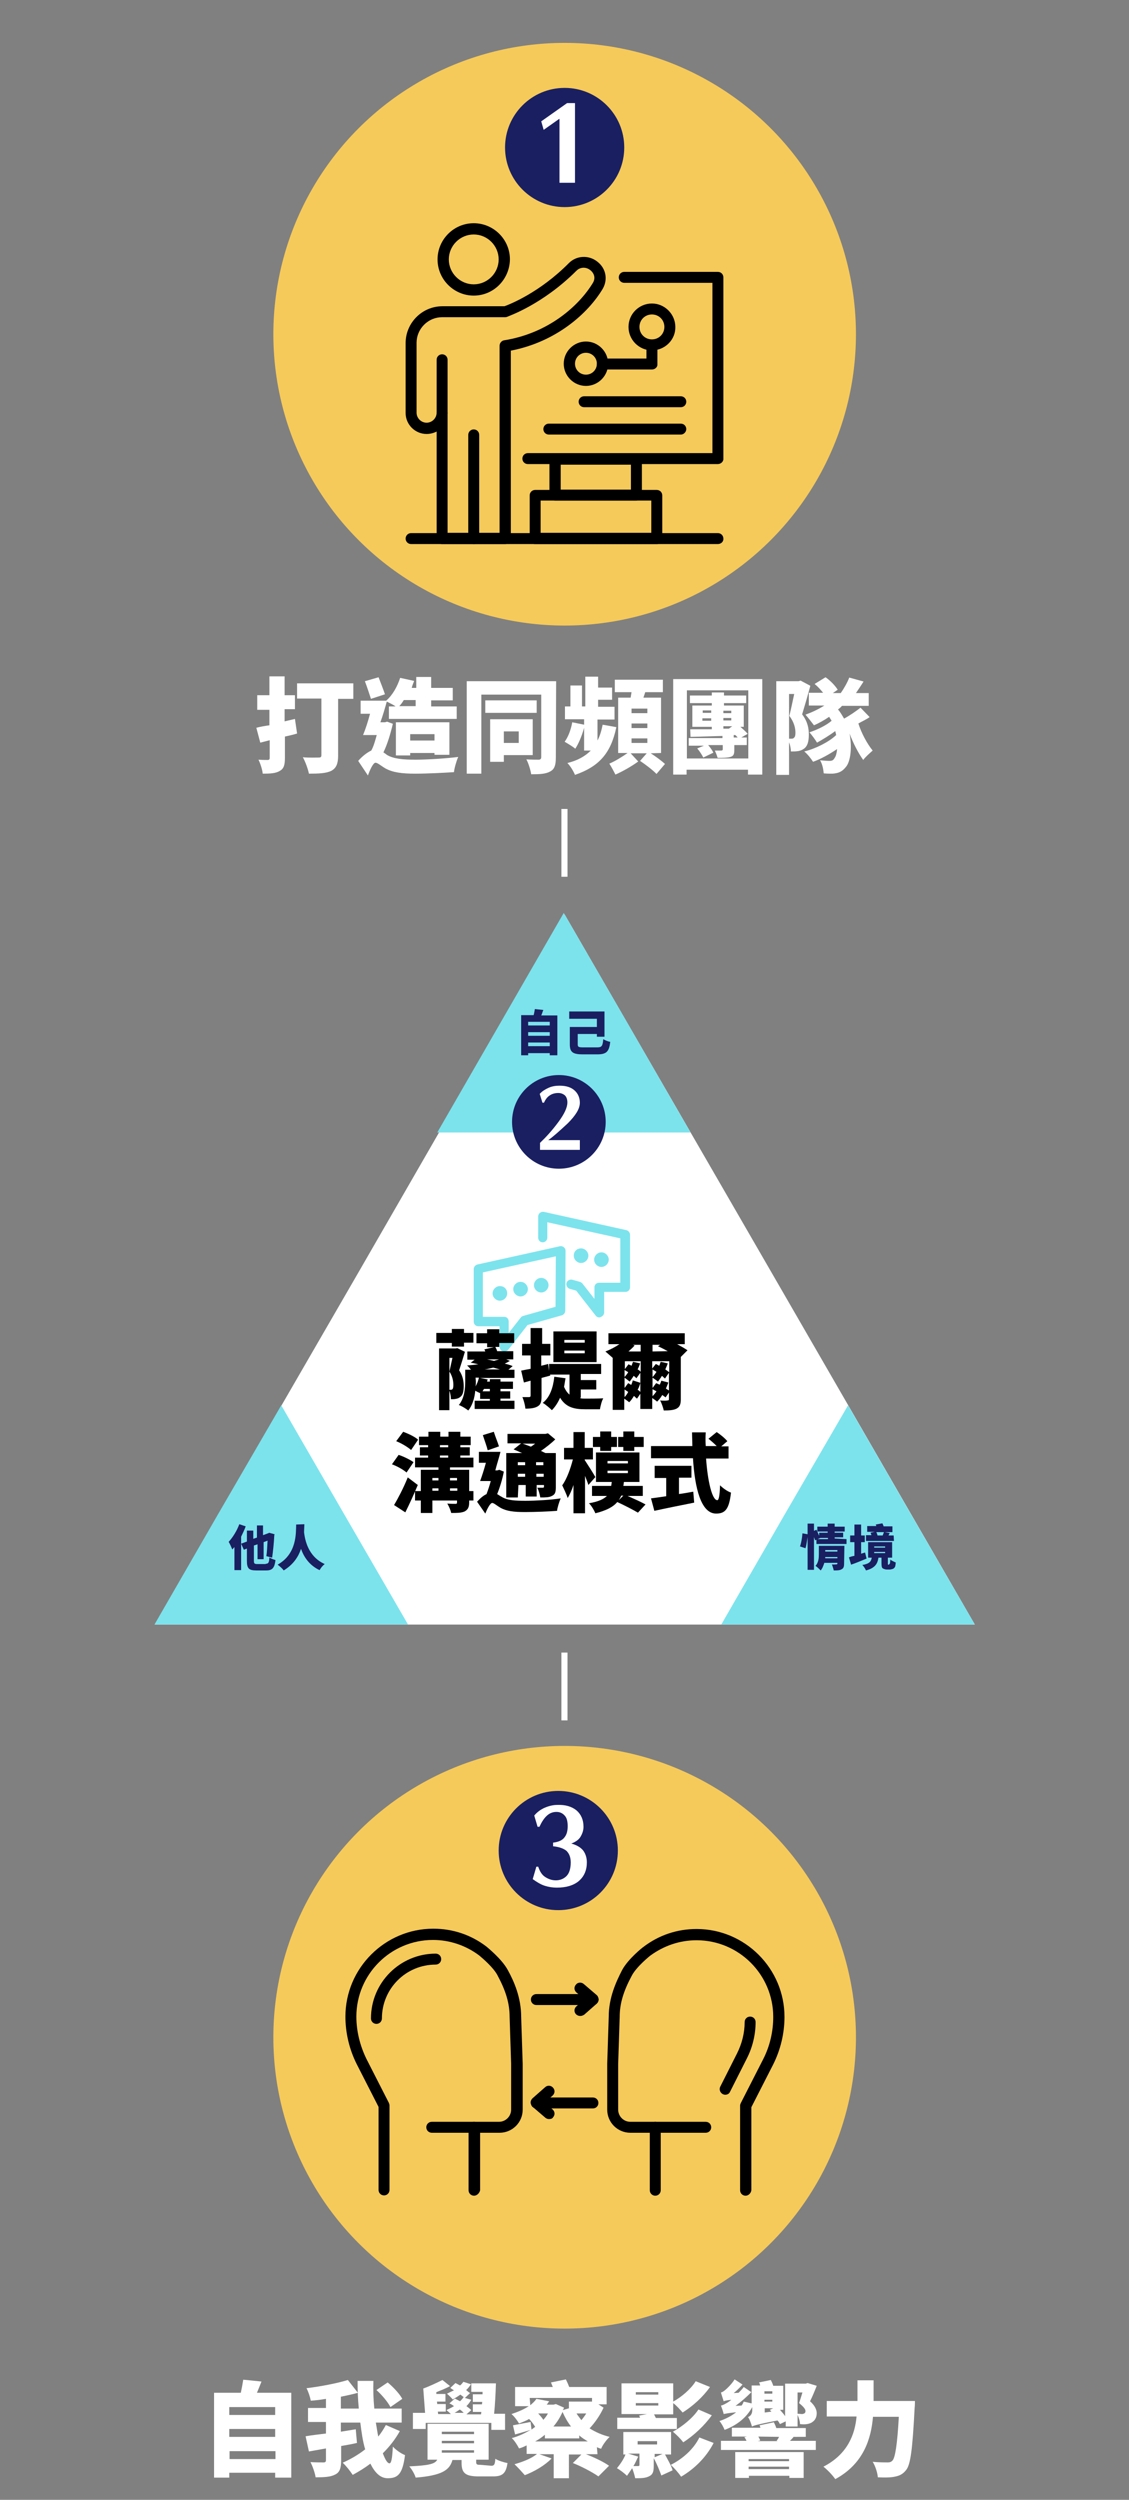 <?xml version="1.0" encoding="utf-8"?>
<!-- Generator: Adobe Illustrator 25.2.1, SVG Export Plug-In . SVG Version: 6.00 Build 0)  -->
<svg version="1.1" id="圖層_1" xmlns="http://www.w3.org/2000/svg" xmlns:xlink="http://www.w3.org/1999/xlink" x="0px" y="0px"
	 viewBox="0 0 371.3 822" style="enable-background:new 0 0 371.3 822;" xml:space="preserve">
<rect x="0" y="0" width="371.3" height="822" fill="#808080" stroke="none"/>
<style type="text/css">
	.st0{fill:#FFFFFF;}
	.st1{fill:#F6CA5A;}
	.st2{fill:#191F61;}
	.st3{enable-background:new    ;}
	.st4{fill:#7CE3ED;}
</style>
<rect x="174.5" y="276.1" transform="matrix(6.123234e-17 -1 1 6.123234e-17 -91.462 462.8)" class="st0" width="22.3" height="2"/>
<rect x="174.5" y="553.5" transform="matrix(6.123234e-17 -1 1 6.123234e-17 -368.863 740.202)" class="st0" width="22.3" height="2"/>
<g>
	<circle class="st1" cx="185.7" cy="109.9" r="95.8"/>
	<g>
		<path class="st0" d="M97.7,241.2c-1.3,0.4-2.6,0.7-4,1v7.1c0,2.3-0.4,3.5-1.7,4.2c-1.3,0.8-3.1,0.9-5.6,0.9
			c-0.1-1.3-0.8-3.4-1.4-4.6c1.2,0.1,2.6,0.1,3,0.1c0.5,0,0.7-0.2,0.7-0.7v-5.8l-3.1,0.8l-1.3-4.9c1.2-0.3,2.7-0.6,4.3-0.8v-5.1h-4
			v-4.8h4v-6.2h5v6.2H97v4.6h-3.4v4l3.4-0.8L97.7,241.2z M116.3,229.8h-5.1v18.7c0,2.6-0.6,4.1-2.3,5c-1.7,0.8-4.1,0.9-7.3,0.9
			c-0.3-1.5-1.2-4-2-5.4c1.9,0.2,4.5,0.1,5.2,0.1s0.9-0.2,0.9-0.8v-18.6h-8v-5h18.5V229.8z"/>
		<path class="st0" d="M129.2,238c-0.8,3.4-1.8,6.7-3.1,9.4c0.4,0.3,0.8,0.5,1.1,0.8c2.3,1.4,5.6,1.6,9.5,1.6c3.7,0,10.1-0.4,14-0.9
			c-0.6,1.3-1.3,3.8-1.4,5c-3,0.2-8.8,0.5-12.7,0.5c-4.5,0-7.4-0.4-9.8-1.7c-1.4-0.8-2.6-1.9-3.3-1.9c-0.8,0-1.9,2.5-2.5,4.2
			l-3.2-4.8c1.4-1.6,3-2.8,4.3-3.4c0.8-1.4,1.3-3.3,1.8-5.1h-4.5c0.8-1.9,1.6-4.4,2.3-7h-3.1v-4.3h8.4c2.1-1.8,3.7-4.7,4.6-7.5
			l4.6,1c-0.3,0.8-0.6,1.5-0.8,2.3h1.5v-3.6h4.9v3.6h7.1v4.1h-7.1v2h8.4v4.1h-22.3v-4.1h2.2c-0.8-0.6-2.1-1.2-2.9-1.6
			c-0.6,2.2-1.3,4.6-2.1,6.8h1.5l0.7-0.2L129.2,238z M122,229.8c-0.5-1.5-1.3-4-2-5.8l4.5-1.3c0.7,1.8,1.6,4.1,2.1,5.6L122,229.8z
			 M142.9,248.4v-0.8h-8v0.8h-4.7v-10.9h17.6v10.7h-4.9V248.4z M132.8,230.2c-0.5,0.8-0.9,1.4-1.5,2h5.4v-2H132.8z M142.9,243.5
			v-2.1h-8v2.1H142.9z"/>
		<path class="st0" d="M182.8,249.2c0,2.5-0.5,3.8-1.9,4.5c-1.4,0.8-3.4,0.9-6.2,0.9c-0.2-1.3-0.9-3.7-1.6-4.9
			c1.6,0.1,3.6,0.1,4.1,0.1s0.8-0.3,0.8-0.8v-20.6h-19.7v26h-4.8V224h29.4L182.8,249.2L182.8,249.2z M176.5,234.4h-16.9v-4.1h16.9
			V234.4z M165.7,248.3v2.2h-4.5v-14h14v11.8H165.7z M165.7,240.5v3.8h4.9v-3.8H165.7z"/>
		<path class="st0" d="M202.7,239.1c-1.8,8.7-5.8,13-13.6,15.7c-0.5-1.2-1.5-2.9-2.5-3.9c3.3-0.8,5.8-2.2,7.7-4.1h-2.2v-7.5
			c-0.7,2.6-1.8,5.2-2.9,6.9c-0.8-0.7-2.5-1.7-3.5-2.3c1.2-1.6,2.1-4.1,2.5-6.4l3.9,0.8v-1.8h-6.3v-4.2h1.8v-6.9h3.8v6.9h1.1v-9.8
			h4.2v3.6h4.6v4h-4.6v2.3h5.4v4.2h-5.6v6.9c0.8-1.5,1.3-3.2,1.7-5.2L202.7,239.1z M214,247.7c1.6,1,3.6,2.5,4.7,3.5l-2.8,3.3
			c-1.1-1.2-3.6-3.1-5.4-4.3l2.2-2.5h-5.3l2.5,2.7c-2.2,1.6-5.2,3.3-7.5,4.3c-0.5-1-1.3-2.5-2-3.6c1.9-0.8,4.3-2.3,6-3.5h-3.1v-18.2
			h4.1c0.1-0.6,0.2-1.2,0.3-1.8h-5.5v-4.1H218v4.1h-5.8c-0.2,0.7-0.4,1.2-0.6,1.8h5.8v18.2L214,247.7L214,247.7z M212.9,234.5V233
			h-5.2v1.5H212.9z M207.7,239.4h5.2v-1.5h-5.2V239.4z M207.7,244.3h5.2v-1.5h-5.2V244.3z"/>
		<path class="st0" d="M250.7,223.3v31.4H246v-1.6h-20.2v1.6h-4.4v-31.4H250.7z M246.1,249.4V227h-20.2v22.4H246.1z M243.8,242.5
			h1.8v2.5h-4.1v1.6c0,1.5-0.3,2-1.3,2.3c-1,0.3-2.5,0.3-4.2,0.3c-0.2-0.8-0.6-1.7-0.9-2.4c0.8,0,1.8,0,2.1,0s0.5-0.1,0.5-0.4V245
			h-4.8c0.7,0.8,1.4,1.8,1.7,2.5l-3.3,1.6c-0.4-0.8-1.2-2.1-2-3l2.2-0.9h-5v-2.5h11.1v-0.7c-3.9,0.1-7.5,0.2-10.5,0.3l-0.1-2.5
			c2,0,4.4,0,7.1,0v-0.8h-6.4v-7h6.4v-0.8h-7.2v-2.5h7.2v-1h4v1h7.3v2.5h-7.3v0.8h6.5v7h-1.1c0.9,0.8,1.8,1.6,2.4,2.3L243.8,242.5z
			 M231.1,234.4h2.8v-0.8h-2.8V234.4z M233.9,237v-0.8H231v0.8H233.9z M237.9,233.7v0.8h2.6v-0.8H237.9z M237.9,236.1v0.8h2.6v-0.8
			H237.9z M237.9,238.8v0.8h1.9h-0.1l1.1-0.8H237.9z M241.4,242.5h1.2c-0.3-0.3-0.5-0.6-0.8-0.8h-0.5V242.5z"/>
		<path class="st0" d="M266.5,225.5c-0.8,3-1.9,6.8-2.7,9.4c1.9,2.5,2.2,4.7,2.2,6.7c0,2.4-0.5,3.8-1.6,4.6
			c-0.6,0.4-1.2,0.7-2.1,0.8c-0.6,0.1-1.3,0.1-2.2,0.1c0-0.8-0.2-2.1-0.6-3v10.7h-4.2v-30.8h7.3l0.7-0.2L266.5,225.5z M259.5,242.9
			c0.3,0,0.5,0,0.8,0c0.4,0,0.7-0.1,0.8-0.3c0.4-0.3,0.5-0.8,0.5-1.7c0-1.4-0.4-3.4-2-5.5c0.5-2,1.1-4.9,1.6-7.2h-1.7V242.9
			L259.5,242.9z M286,235.8c-1.1,0.8-2.5,1.4-3.7,2.1c1,3.2,2.9,6.7,4.7,8.9c-0.9,0.8-2.5,2.2-3.1,3.1c-1.6-2.2-3.3-5.5-4.5-8.7
			c0.9,4.7,0.3,9.4-1.3,11.1c-1.2,1.5-2.5,2-4.4,2.1c-0.8,0-1.8,0-2.8-0.1c-0.1-1.2-0.4-3-1.2-4.3c1.2,0.1,2.3,0.2,3.1,0.2
			c0.8,0,1.3-0.2,1.7-1c0.4-0.5,0.7-1.6,0.8-2.9c-2.5,1.7-5.4,3.3-7.9,4.2c-0.7-1.1-1.8-2.5-2.9-3.4c3.7-0.9,8.1-3.1,10.5-5.4
			c-0.1-0.5-0.2-0.8-0.3-1.3c-1.9,1.4-4.2,2.8-6,3.8c-0.6-1-1.7-2.5-2.5-3.4c2.5-0.8,5.6-2.3,7.3-3.8c-0.3-0.5-0.6-0.9-0.8-1.3
			c-1.6,1.1-3.4,2.1-5,2.8c-0.6-0.8-2-2.6-2.8-3.5c2.2-0.8,4.3-1.8,6.2-3H266v-4.2h4.7c-0.8-1-1.8-2.1-2.8-2.9l3.6-2.2
			c1.6,1.1,3.2,2.8,4,4.1l-1.6,1.1h2.6c1-1.4,2.2-3.5,2.8-5.1l4.7,1.3c-0.8,1.3-1.7,2.6-2.5,3.8h4.2v4.2h-8.8
			c-0.4,0.5-0.8,0.8-1.3,1.2c0.8,0.9,1.4,2,2,3c2-1.1,4-2.5,5.4-3.6L286,235.8z"/>
	</g>
	<g>
		<path d="M155.8,178.9c-1,0-1.8-0.8-1.8-1.8v-34.1c0-1,0.8-1.8,1.8-1.8s1.8,0.8,1.8,1.8v34.1C157.6,178.1,156.8,178.9,155.8,178.9z
			"/>
		<path d="M166.1,178.9h-20.7c-1,0-1.8-0.8-1.8-1.8v-35.2c-1,0.5-2.1,0.8-3.3,0.8c-3.8,0-6.9-3.1-6.9-6.9v-23
			c0-6.6,5.4-12.1,12.1-12.1h20.4c1.7-0.6,11.6-4.5,21.2-14.2c2.5-2.5,6.5-2.7,9.3-0.5c2.9,2.2,3.6,5.9,1.8,9
			c-4.8,8-15.2,17.4-30.2,20.3v61.8C167.9,178.1,167.1,178.9,166.1,178.9z M147.3,175.2h17v-61.5c0-0.9,0.7-1.7,1.5-1.8
			c14.5-2.3,24.6-11.3,29.2-18.9c0.9-1.5,0.5-3.1-0.9-4.2c-1.4-1.1-3.3-1-4.5,0.2c-11.2,11.2-22.5,15-22.9,15.2
			c-0.2,0.1-0.4,0.1-0.6,0.1h-20.7c-4.6,0-8.4,3.8-8.4,8.4v23c0,1.8,1.5,3.3,3.3,3.3c1.8,0,3.3-1.5,3.3-3.3c0-1,0.8-1.8,1.8-1.8
			s1.8,0.8,1.8,1.8V175.2z"/>
		<path d="M145.4,137.5c-1,0-1.8-0.8-1.8-1.8v-17.4c0-1,0.8-1.8,1.8-1.8s1.8,0.8,1.8,1.8v17.4C147.3,136.7,146.4,137.5,145.4,137.5z
			"/>
		<path d="M236.1,152.6h-62.5c-1,0-1.8-0.8-1.8-1.8s0.8-1.8,1.8-1.8h60.7V93h-29c-1,0-1.8-0.8-1.8-1.8s0.8-1.8,1.8-1.8h30.8
			c1,0,1.8,0.8,1.8,1.8v59.6C238,151.7,237.1,152.6,236.1,152.6z"/>
		<path d="M209.3,164.6h-26.8c-1,0-1.8-0.8-1.8-1.8V151c0-1,0.8-1.8,1.8-1.8h26.8c1,0,1.8,0.8,1.8,1.8v11.8
			C211.2,163.8,210.4,164.6,209.3,164.6z M184.4,161h23.1v-8.2h-23.1V161z"/>
		<path d="M216,178.9h-40c-1,0-1.8-0.8-1.8-1.8v-14.2c0-1,0.8-1.8,1.8-1.8h40c1,0,1.8,0.8,1.8,1.8v14.2
			C217.8,178.1,217,178.9,216,178.9z M177.8,175.2h36.4v-10.6h-36.4V175.2z"/>
		<path d="M236.1,178.9H135.2c-1,0-1.8-0.8-1.8-1.8c0-1,0.8-1.8,1.8-1.8h100.9c1,0,1.8,0.8,1.8,1.8
			C238,178.1,237.1,178.9,236.1,178.9z"/>
		<path d="M223.9,142.9h-43.4c-1,0-1.8-0.8-1.8-1.8c0-1,0.8-1.8,1.8-1.8h43.4c1,0,1.8,0.8,1.8,1.8
			C225.7,142,224.9,142.9,223.9,142.9z"/>
		<path d="M223.9,133.9h-31.8c-1,0-1.8-0.8-1.8-1.8s0.8-1.8,1.8-1.8h31.8c1,0,1.8,0.8,1.8,1.8S224.9,133.9,223.9,133.9z"/>
		<path d="M214.4,115.2c-4.3,0-7.7-3.5-7.7-7.7c0-4.3,3.5-7.7,7.7-7.7s7.7,3.5,7.7,7.7C222.2,111.7,218.7,115.2,214.4,115.2z
			 M214.4,103.4c-2.3,0-4.1,1.8-4.1,4.1s1.8,4.1,4.1,4.1s4.1-1.8,4.1-4.1S216.7,103.4,214.4,103.4z"/>
		<path d="M192.7,126.9c-4,0-7.3-3.3-7.3-7.3c0-4,3.3-7.3,7.3-7.3c4,0,7.3,3.3,7.3,7.3C200,123.6,196.7,126.9,192.7,126.9z
			 M192.7,116c-2,0-3.6,1.6-3.6,3.6c0,2,1.6,3.6,3.6,3.6c2,0,3.6-1.6,3.6-3.6C196.3,117.6,194.7,116,192.7,116z"/>
		<path d="M214.4,121.5h-16.3c-1,0-1.8-0.8-1.8-1.8s0.8-1.8,1.8-1.8h14.5v-4.4c0-1,0.8-1.8,1.8-1.8c1,0,1.8,0.8,1.8,1.8v6.3
			C216.3,120.6,215.5,121.5,214.4,121.5z"/>
		<path d="M155.8,97.2c-6.5,0-11.9-5.3-11.9-11.9c0-6.5,5.3-11.9,11.9-11.9c6.5,0,11.9,5.3,11.9,11.9
			C167.6,91.9,162.3,97.2,155.8,97.2z M155.8,77.1c-4.5,0-8.2,3.7-8.2,8.2s3.7,8.2,8.2,8.2s8.2-3.7,8.2-8.2S160.3,77.1,155.8,77.1z"
			/>
	</g>
	<circle class="st2" cx="185.7" cy="48.5" r="19.6"/>
	<g>
		<g class="st3">
			<path class="st0" d="M183.9,39.1l-5.1,3.6l-0.8-2.8l8.5-6h2.6v26.2h-5.1V39.1z"/>
		</g>
	</g>
</g>
<g>
	<polygon class="st0" points="185.7,534.2 50.9,534.2 118.4,417.5 185.7,300.7 253.2,417.5 320.6,534.2 	"/>
	<polygon class="st4" points="92.5,534.2 50.8,534.2 71.6,498.1 92.5,462.1 113.3,498.1 134.2,534.2 	"/>
	<polygon class="st4" points="185.4,372.4 143.8,372.4 164.6,336.3 185.4,300.2 206.3,336.3 227.1,372.4 	"/>
	<polygon class="st4" points="278.9,534.2 237.2,534.2 258,498.1 278.9,462.1 299.7,498.1 320.6,534.2 	"/>
	<g>
		<g>
			<path class="st2" d="M183.3,333.8V347h-2.5v-0.7h-7.1v0.7h-2.3v-13.2h4.1c0.2-0.7,0.3-1.4,0.4-2l2.8,0.3
				c-0.3,0.6-0.4,1.2-0.7,1.8H183.3z M173.7,336v1.2h7.1V336H173.7z M173.7,339.4v1.2h7.1v-1.2H173.7z M180.8,344v-1.2h-7.1v1.2
				H180.8z"/>
			<path class="st2" d="M196.4,344.4c1.5,0,1.8-0.4,2-2.7c0.6,0.4,1.7,0.8,2.3,0.9c-0.4,3.2-1.2,4.1-4.3,4.1h-4.7
				c-3.3,0-4.3-0.7-4.3-3.3v-5.7h8.9V335h-9.1v-2.4h11.6v8.3h-2.5V340H190v3.4c0,0.9,0.3,1,2,1H196.4z"/>
		</g>
	</g>
	<g>
		<g>
			<path class="st2" d="M80.8,501.9c-0.4,1.2-1,2.3-1.5,3.4v11h-2.2v-7.6c-0.3,0.3-0.4,0.5-0.7,0.8c-0.2-0.5-0.8-1.9-1.2-2.5
				c1.3-1.4,2.7-3.6,3.5-5.8L80.8,501.9z M87.4,514.2c0.9,0,1.1-0.4,1.2-2.1c0.5,0.4,1.4,0.7,2,0.9c-0.3,2.5-1,3.4-3,3.4h-3.3
				c-2.5,0-3.1-0.7-3.1-3.2v-4l-1,0.4l-0.9-2l1.9-0.7v-3.6h2.1v2.7l1.2-0.4v-4h2v3.2l1.9-0.7l0.1-0.1l1.8,0.5l-0.1,0.4
				c-0.1,2.3-0.4,5.2-0.7,7.3l-1.9-0.5c0.2-1.2,0.3-3.2,0.4-5.1l-1.3,0.5v5.6h-2v-4.9l-1.2,0.4v4.9c0,1,0.1,1.2,1.2,1.2H87.4z"/>
			<path class="st2" d="M100.1,501.2c0,0.7-0.1,1.7-0.1,2.7c0.3,2.3,1.2,7.9,6.8,10.4c-0.7,0.5-1.3,1.3-1.7,2
				c-3.4-1.6-5.2-4.4-6.1-7c-0.9,2.7-2.6,5.2-5.7,7.1c-0.4-0.6-1.2-1.3-2-1.9c6.4-3.6,6-10.4,6.1-13.2L100.1,501.2L100.1,501.2z"/>
		</g>
	</g>
	<g>
		<g>
			<path class="st2" d="M278.4,506.1v1.6h-9.9v-1.4l-0.4,0.2c-0.1-0.3-0.3-0.7-0.4-1.1v10.8h-2.1v-10.8c-0.2,1.2-0.4,2.8-0.7,3.7
				l-1.8-0.6c0.4-1.1,0.7-2.8,0.8-4.3l1.7,0.3V501h2.1v2.4l0.8-0.4c0.3,0.6,0.6,1.3,0.9,2v-1h2.8v-0.4h-3.4V502h3.4v-1h2.3v1h3.3
				v1.6h-3.3v0.4h2.8v1.5h-2.8v0.4L278.4,506.1L278.4,506.1z M277.6,514.2c0,1-0.2,1.5-0.8,1.8c-0.6,0.4-1.5,0.4-2.6,0.4
				c-0.1-0.5-0.4-1.4-0.6-2c0.5,0.1,1.3,0,1.5,0c0.2,0,0.3-0.1,0.3-0.3v-0.2h-4.3c-0.3,0.9-0.6,1.8-1.2,2.5
				c-0.4-0.4-1.2-1.2-1.7-1.5c1-1.1,1.1-2.6,1.1-3.8v-2.8h8.4L277.6,514.2L277.6,514.2z M268.9,506.1h3.4v-0.4h-2.5L268.9,506.1z
				 M275.4,512.4v-0.4h-4c0,0.2,0,0.3,0,0.4H275.4z M271.4,509.7v0.5h4v-0.5H271.4z"/>
			<path class="st2" d="M285,512.5c-1.7,0.7-3.6,1.5-5.1,2l-0.7-2.4c0.5-0.2,1.1-0.4,1.8-0.5v-4.5h-1.4v-2.2h1.4v-3.6h2.2v3.6h1.2
				v2.2h-1.2v3.8l1.3-0.4L285,512.5z M292.3,514.3c0.1,0,0.2,0,0.2,0c0.1,0,0.1-0.1,0.2-0.3c0-0.2,0.1-0.6,0.1-1.2
				c0.4,0.4,1.2,0.7,1.8,1c-0.1,0.6-0.1,1.2-0.3,1.5c-0.2,0.3-0.4,0.5-0.7,0.6c-0.3,0.1-0.7,0.2-1,0.2h-1c-0.4,0-1-0.2-1.3-0.4
				s-0.4-0.7-0.4-1.8v-1.7h-1c-0.3,2-1.1,3.4-4.1,4.2c-0.2-0.5-0.7-1.3-1.2-1.8c2.4-0.4,2.9-1.2,3.1-2.4h-1.2v-5.1h7.9v5.1H292v1.8
				c0,0.2,0,0.3,0,0.4s0.1,0.1,0.2,0.1h0.2V514.3z M294,506.7h-9.2v-1.9h1.8c-0.1-0.3-0.2-0.5-0.3-0.8l1.4-0.3h-2.5v-1.9h3
				c-0.1-0.2-0.1-0.4-0.2-0.5l2.2-0.4c0.1,0.3,0.3,0.6,0.4,1h2.9v1.9h-2.5l1.6,0.3l-0.4,0.8h1.7L294,506.7L294,506.7z M287.5,508.9
				h3.6v-0.4h-3.6V508.9z M287.5,510.7h3.6v-0.4h-3.6V510.7z M288.2,503.8c0.2,0.4,0.3,0.7,0.4,1.1h1.7c0.1-0.4,0.3-0.7,0.4-1.1
				H288.2z"/>
		</g>
	</g>
	<g>
		<path class="st4" d="M165.8,444.4c-0.2,0-0.3,0-0.5-0.1c-0.6-0.2-1-0.8-1-1.5v-6.7h-7c-0.9,0-1.5-0.7-1.5-1.5v-17.3
			c0-0.7,0.5-1.3,1.2-1.5l27.1-6c0.5-0.1,0.9,0,1.3,0.3c0.4,0.3,0.6,0.7,0.6,1.2l-0.1,19.7c0,0.7-0.5,1.3-1.1,1.5l-11.3,3.2
			l-6.4,8.2C166.7,444.2,166.2,444.4,165.8,444.4z M158.8,433h7c0.9,0,1.5,0.7,1.5,1.5v3.8l4-5.1c0.2-0.3,0.5-0.4,0.8-0.5l10.6-3
			l0.1-16.6l-24,5.3V433z"/>
		<path class="st4" d="M197.1,433.2c-0.5,0-0.9-0.2-1.2-0.6l-6.4-8.2l-2.1-0.6c-0.8-0.2-1.3-1.1-1.1-1.9c0.2-0.8,1.1-1.3,1.9-1.1
			l2.5,0.7c0.3,0.1,0.6,0.3,0.8,0.5l4,5.1v-3.8c0-0.9,0.7-1.5,1.5-1.5h7v-14.6l-24-5.3l0,5.1c0,0.8-0.7,1.5-1.5,1.5
			c-0.9,0-1.5-0.7-1.5-1.5l0-7c0-0.5,0.2-0.9,0.6-1.2c0.4-0.3,0.8-0.4,1.3-0.3l27.1,6c0.7,0.2,1.2,0.8,1.2,1.5v17.3
			c0,0.9-0.7,1.5-1.5,1.5h-7v6.7c0,0.7-0.4,1.2-1,1.5C197.4,433.2,197.2,433.2,197.1,433.2z"/>
		<path class="st4" d="M166.8,425.3c0,1.3-1.1,2.4-2.4,2.4c-1.3,0-2.4-1.1-2.4-2.4c0-1.3,1.1-2.4,2.4-2.4
			C165.8,422.9,166.8,423.9,166.8,425.3z"/>
		<path class="st4" d="M173.6,423.9c0,1.3-1.1,2.4-2.4,2.4c-1.3,0-2.4-1.1-2.4-2.4s1.1-2.4,2.4-2.4
			C172.5,421.5,173.6,422.6,173.6,423.9z"/>
		<path class="st4" d="M180.4,422.6c0,1.3-1.1,2.4-2.4,2.4c-1.3,0-2.4-1.1-2.4-2.4c0-1.3,1.1-2.4,2.4-2.4
			C179.3,420.2,180.4,421.3,180.4,422.6z"/>
		<path class="st4" d="M195.4,414.2c0,1.3,1.1,2.4,2.4,2.4c1.3,0,2.4-1.1,2.4-2.4s-1.1-2.4-2.4-2.4
			C196.5,411.8,195.4,412.9,195.4,414.2z"/>
		<path class="st4" d="M188.7,412.9c0,1.3,1.1,2.4,2.4,2.4c1.3,0,2.4-1.1,2.4-2.4c0-1.3-1.1-2.4-2.4-2.4
			C189.7,410.5,188.7,411.5,188.7,412.9z"/>
	</g>
	<g>
		<g>
			<path d="M148.6,441.6h-5.1v-3.3h5.1v-1.3h4v1.3h3.1v3.2h-3.1v1.3h-4V441.6z M152.9,444.5c-0.6,2-1.3,4.3-1.9,6.1
				c1.3,1.9,1.5,3.8,1.5,5.2c0,1.8-0.3,3-1.2,3.6c-0.5,0.4-0.9,0.5-1.5,0.6c-0.4,0.1-0.9,0.1-1.5,0.1c0-0.8-0.2-2-0.5-2.8v6.4h-3.4
				v-20.3h5.5l0.5-0.1L152.9,444.5z M147.8,457c0.2,0,0.4,0,0.5,0c0.2,0,0.4-0.1,0.5-0.2c0.2-0.2,0.3-0.7,0.3-1.4
				c0-1.1-0.2-2.7-1.3-4.4c0.3-1.3,0.7-3.1,1-4.5h-1V457z M169.3,453.1h-11.4l2.5,0.5c-0.1,0.2-0.2,0.5-0.2,0.7h0.9v-0.8h3.5v0.8
				h4.1v2.4h-4.1v0.8h3.2v2.4h-3.2v0.7h4.6v2.7h-13.1v-2.7h5V460h-3.2v-1.9c-0.5-0.2-1.1-0.5-1.6-0.8c-0.2,2.3-0.9,4.8-2.3,6.5
				c-0.6-0.5-2.2-1.5-3.1-1.8c1.9-2.3,2.1-5.6,2.1-7.8v-3.8h1.9c-0.4-0.5-0.9-1.1-1.3-1.4c1.2-0.1,2.4-0.2,3.7-0.4
				c-0.9-0.2-1.7-0.4-2.5-0.5l1.3-1h-2.4v-2.7h5.9c-0.1-0.2-0.2-0.5-0.3-0.7l3.1-0.7h-2.2v-1.3h-3.5v-3.3h3.5v-1.3h4v1.3h4.9v3.2
				h-4.9v1.3h-1.3c0.2,0.4,0.5,0.9,0.6,1.4h5.3v2.7h-2.3l1.2,0.5c-0.5,0.3-1.1,0.6-1.7,0.9c0.9,0.2,1.9,0.5,2.6,0.8l-1.4,1.2h2v2.7
				H169.3z M156.5,454.2c0,0.5,0,1.1-0.1,1.7c0.5-0.9,0.9-1.9,1.1-2.9h-1.1L156.5,454.2L156.5,454.2z M159.2,456.7
				c-0.2,0.2-0.3,0.5-0.5,0.8h2.4v-0.8H159.2z M164.4,450.3c-0.7-0.2-1.4-0.4-2.2-0.6c-0.9,0.2-1.9,0.5-2.8,0.6H164.4z M160.2,447
				c0.8,0.2,1.5,0.3,2.3,0.5c0.5-0.2,1.1-0.3,1.6-0.5H160.2z"/>
			<path d="M190.9,459.8c0.5,0.1,1,0.1,1.6,0.1c1.1,0,4.5,0,5.9-0.1c-0.5,0.8-0.9,2.5-1.1,3.6h-4.9c-3.5,0-6.3-0.6-8.2-3.8
				c-0.7,1.6-1.6,3-2.7,4.1c-0.6-0.6-2.1-1.9-3-2.4c2.3-1.8,3.4-4.9,3.8-8.6l3.7,0.5c-0.2,0.9-0.3,1.9-0.5,2.8
				c0.5,1.2,1.1,2,1.8,2.6V452h-6.4l0.1,0.3c-0.9,0.3-1.9,0.5-2.9,0.8v5.9c0,1.8-0.2,2.8-1.2,3.4c-0.9,0.6-2.3,0.8-4.1,0.8
				c-0.1-1-0.5-2.7-1-3.8c0.9,0,1.8,0,2.2,0c0.3,0,0.5-0.1,0.5-0.5v-4.9l-2.2,0.6l-0.9-3.9c0.9-0.2,2-0.4,3.1-0.6v-4.4h-2.8v-3.8
				h2.8v-5.2h3.8v5.2h2.7v3.8H178v3.4l2.3-0.6l0.3,2.3v-2.3h17.1v3.3H191v2h5.1v3.1H191v2.6H190.9z M196.2,447.9H182v-10.1h14.2
				V447.9z M192.3,440.6h-6.7v0.9h6.7V440.6z M192.3,444.1h-6.7v0.9h6.7V444.1z"/>
			<path d="M223.9,446.2v13.9c0,1.6-0.3,2.5-1.4,3.1c-1,0.5-2.4,0.6-4.2,0.6c-0.2-0.9-0.7-2.4-1.2-3.3c0.9,0.1,2.1,0.1,2.4,0
				c0.4,0,0.5-0.1,0.5-0.5v-2.1l-1.1,1.6c-0.3-0.2-0.7-0.5-1.1-0.8c-0.5,0.9-1.1,1.6-1.7,2.2c-0.3-0.3-1-0.8-1.6-1.2v3.6h-3.9v-5
				l-1.1,1.6c-0.3-0.2-0.6-0.5-1-0.9c-0.5,0.8-1,1.6-1.6,2.1c-0.3-0.3-1-0.8-1.6-1.2v3.7h-3.8v-17.1c-0.8-0.7-1.8-1.6-2.4-2.1
				c1.6-0.6,3.3-1.5,4.6-2.4h-3.6v-3.6h25.1v3.6h-2.5c1.3,0.7,2.5,1.4,3.4,2L223.9,446.2z M210.7,447.6h-5.2v2.6l1.2-1.6
				c0.3,0.2,0.7,0.3,1,0.5c0.2-0.5,0.3-0.9,0.5-1.3l2.3,0.5c-0.2,0.7-0.5,1.4-0.8,2c0.4,0.2,0.8,0.5,1,0.8L210.7,447.6L210.7,447.6z
				 M205.4,452.8c0.4-0.5,0.9-1,1.2-1.6c-0.4-0.2-0.8-0.5-1.2-0.7V452.8z M210.6,454.7c-0.2,0.8-0.5,1.6-0.9,2.3
				c0.4,0.2,0.7,0.5,0.9,0.7v-6.3l-1.3,1.8c-0.2-0.2-0.5-0.5-0.9-0.8c-0.4,0.7-0.9,1.3-1.3,1.9c-0.4-0.3-1.2-0.9-1.7-1.3v3.4
				l1.2-1.6c0.3,0.2,0.7,0.4,1,0.6c0.2-0.5,0.4-1,0.5-1.5L210.6,454.7z M205.4,459.4c0.5-0.5,0.9-1.1,1.2-1.7
				c-0.4-0.3-0.8-0.5-1.2-0.8V459.4z M208.1,442.2l0.6,0.2c-0.5,0.7-1.3,1.3-2,2h4v-2.2H208.1z M219.6,444.3
				c-1.1-0.6-2.2-1.2-3.2-1.6l0.7-0.5h-2.5v2.2L219.6,444.3L219.6,444.3z M220,447.6h-5.5v2.4l1.2-1.5c0.4,0.2,0.7,0.4,1.1,0.6
				c0.2-0.4,0.3-0.9,0.5-1.3l2.3,0.5c-0.2,0.7-0.5,1.3-0.8,2c0.5,0.3,0.9,0.7,1.3,0.9V447.6z M214.6,452.8c0.5-0.5,0.9-1.1,1.3-1.7
				c-0.4-0.3-0.9-0.5-1.3-0.8V452.8z M219.8,454.6c-0.2,0.6-0.5,1.3-0.8,2c0.4,0.2,0.7,0.5,1,0.6v-5.8l-1.3,1.9
				c-0.3-0.3-0.6-0.5-1-0.9c-0.4,0.7-0.9,1.3-1.3,1.9c-0.4-0.3-1.2-0.9-1.8-1.3v3.4l1.2-1.6c0.4,0.2,0.8,0.4,1.2,0.5
				c0.2-0.5,0.4-0.9,0.5-1.3L219.8,454.6z M214.6,459.1c0.5-0.5,0.9-1,1.3-1.6c-0.4-0.2-0.9-0.5-1.3-0.7V459.1z"/>
			<path d="M133.7,484.2c-1-0.9-3.1-2.1-4.8-2.7l2.2-3.1c1.6,0.5,3.8,1.6,4.9,2.4L133.7,484.2z M137.4,488.3c-1.3,3.1-2.7,6.2-4.1,9
				l-3.7-2.4c1.3-2.2,3.1-5.6,4.5-9.1L137.4,488.3z M135.2,476.8c-1-0.9-3.1-2.2-4.9-2.9l2.3-3.1c1.6,0.6,3.8,1.6,4.9,2.6
				L135.2,476.8z M148,482.5v0.8h6.3v7h1.4v3.1h-1.4v0.6c0,1.6-0.4,2.4-1.5,3c-1.1,0.5-2.6,0.5-4.4,0.5c-0.2-0.9-0.8-2.3-1.3-3.1
				c1,0.1,2.3,0.1,2.7,0.1s0.5-0.1,0.5-0.5v-0.6h-8.1v4.1h-3.8v-4.1h-1.9v-3.1h1.9v-7h5.8v-0.8h-7.7v-3.2h4.3v-0.7h-2.7v-2.7h2.7
				v-0.7h-3v-2.8h3.1v-1.6h3.9v1.6h2.7v-1.6h3.9v1.6h3.4v2.8h-3.4v0.7h3.1v2.7h-3.1v0.7h4.3v3.2H148z M142.2,486v0.8h2V486H142.2z
				 M142.2,490.2h2v-0.8h-2V490.2z M144.7,475.9h2.7v-0.7h-2.7V475.9z M144.7,479.3h2.7v-0.7h-2.7V479.3z M148,486v0.8h2.3V486H148z
				 M150.4,490.2v-0.8H148v0.8H150.4z"/>
			<path d="M165.7,483.9c-0.5,2.6-1.3,5.2-2.2,7.4c0.4,0.2,0.9,0.6,1.5,0.9c1.9,1.2,4.6,1.3,7.9,1.3c3.1,0,8.4-0.3,11.5-0.8
				c-0.5,1.1-1.1,3.1-1.2,4.1c-2.4,0.2-7.3,0.4-10.5,0.4c-3.8,0-6.1-0.3-8.1-1.4c-1.2-0.7-2.2-1.6-2.7-1.6c-0.7,0-1.7,2-2.3,3.5
				l-2.7-3.9c1-1.1,2-2,3.1-2.5c0.5-1.3,1-2.8,1.4-4.3h-3.5c0.6-1.6,1.3-3.8,1.9-6h-2.3v-3.6h7.1c-0.5,2-1.2,4.1-1.7,6.1h0.7
				l0.6-0.2L165.7,483.9z M160.4,476.9c-0.3-1.3-1.1-3.4-1.6-5l3.6-1.1c0.5,1.6,1.3,3.5,1.7,4.8L160.4,476.9z M170.3,492.4h-3.8
				v-14.6h5.2c-0.9-0.4-2-0.9-2.8-1.2l2.5-2h-4.5v-3.1h12.5l0.8-0.2l2.4,2c-1.3,1.3-3,2.6-4.7,3.8c0.5,0.2,1,0.5,1.5,0.7h3.4V489
				c0,1.6-0.2,2.4-1.3,2.9c-0.9,0.5-2.2,0.5-3.8,0.5c-0.2-1-0.5-2.3-1-3.2c0.6,0,1.5,0,1.8,0s0.4-0.1,0.4-0.4v-0.5h-2.4v3.8h-3.6
				v-3.8h-2.4L170.3,492.4L170.3,492.4z M170.3,480.8v1h2.4v-1H170.3z M172.7,485.6v-1h-2.4v1H172.7z M171.9,474.7
				c0.8,0.3,1.7,0.6,2.7,1c0.5-0.3,0.9-0.6,1.4-1H171.9z M176.3,480.8v1h2.4v-1H176.3z M178.8,485.6v-1h-2.4v1H178.8z"/>
			<path d="M193.5,488.3c-0.2-0.8-0.7-1.9-1.1-3v12.3h-3.8v-9.3c-0.5,1.6-1.2,3.1-1.9,4.3c-0.4-1.3-1.3-3.1-1.8-4.2
				c1.5-2,2.8-5.7,3.5-8.5h-2.9v-3.8h3.1v-5.2h3.7v5.2h2.7v3.8h-2.7v0.2c0.8,1.2,3.1,4.8,3.5,5.6L193.5,488.3z M209.8,497.4
				c-1.5-0.9-4.6-2.5-6.8-3.5c-1.3,1.6-3.6,2.8-7.2,3.7c-0.4-1-1.3-2.5-2.1-3.3c3.1-0.5,4.9-1.4,5.9-2.4h-4.9v-3.3h6.3
				c0.1-0.4,0.1-0.8,0.2-1.3H196v-9.7h14.3v9.7h-5.1c-0.1,0.4-0.1,0.9-0.2,1.3h6.4v3.3h-5c2,0.9,4.5,2,5.9,2.8L209.8,497.4z
				 M197.4,475.8H195v-3.3h2.4v-1.8h3.6v1.8h1.9v3.3H201v1.3h-3.6V475.8z M199.8,481.2h6.7v-0.8h-6.7V481.2z M199.8,484.4h6.7v-0.8
				h-6.7V484.4z M205,475.8h-1.7v-3.3h1.7v-1.8h3.6v1.8h3.1v3.3h-3.1v1.3H205V475.8z M204.3,491.8c-0.2,0.5-0.5,1-0.8,1.5l1.5-1.5
				H204.3z"/>
			<path d="M223.1,491.3c1.6-0.2,3.2-0.5,4.9-0.8l0.3,3.6c-4.5,0.9-9.5,1.9-13.1,2.7l-1.1-4.1c1.4-0.2,3.1-0.4,5-0.7v-6h-3.8V482
				h12.1v3.9h-4.1V491.3z M232.2,479.4c0.5,7.6,2,13.9,3.7,13.9c0.5,0,0.8-1.5,0.9-4.9c0.9,0.9,2.4,2,3.6,2.4
				c-0.6,5.6-2,6.9-4.9,6.9c-5,0-7-8.5-7.6-18.2h-13.8v-4h13.6c0-1.5-0.1-3-0.1-4.5h4.5c-0.1,1.5-0.1,3,0,4.5h3.6
				c-0.8-0.8-1.8-1.7-2.7-2.4l2.7-2.2c1.2,0.8,2.7,2,3.5,3l-2,1.7h2.4v4h-7.5V479.4z"/>
		</g>
	</g>
	<circle class="st2" cx="183.8" cy="368.9" r="15.4"/>
	<g>
		<g class="st3">
			<path class="st0" d="M177.5,359.7c0.8-0.9,1.8-1.5,2.9-2c1.1-0.5,2.3-0.7,3.6-0.7c2.2,0,3.8,0.5,5,1.6c1.1,1,1.7,2.4,1.7,4
				c0,2-1.4,4.2-4,6.8c-2.7,2.5-4.8,4.4-6.4,5.5h10.4v3.2h-13.1v-2.3c2-1.9,4-4.1,6-6.8s3-4.8,3-6.5c0-1-0.3-1.8-0.8-2.3
				c-0.6-0.5-1.3-0.8-2.2-0.8c-1.1,0-2.1,0.3-2.8,0.8c-0.8,0.5-1.4,1.3-1.9,2.4h-0.5L177.5,359.7z"/>
		</g>
	</g>
</g>
<g>
	<circle class="st1" cx="185.7" cy="669.9" r="95.8"/>
	<g>
		<g>
			<path class="st0" d="M95.8,786.8v27.9h-5.3v-1.6H75.4v1.6h-5v-27.9h8.8c0.3-1.4,0.6-3,0.8-4.3l6,0.6c-0.5,1.3-1,2.5-1.5,3.7
				L95.8,786.8L95.8,786.8z M75.4,791.5v2.6h15.1v-2.6H75.4z M75.4,798.7v2.6h15.1v-2.6H75.4z M90.6,808.6V806H75.5v2.6H90.6z"/>
			<path class="st0" d="M131.5,799.4c-1.5,2.7-3.4,5.1-5.6,7.3c0.8,2.1,1.5,3.3,2.2,3.3c0.6,0,0.9-1.6,1.1-5.5c1,1.1,2.7,2.3,4,2.8
				c-0.8,6.2-2.3,7.6-5.7,7.6c-2.4,0-4.2-1.8-5.7-4.8c-1.8,1.4-3.8,2.6-5.8,3.7c-0.8-1.2-2.1-2.9-3.3-4c2.5-1.1,5.1-2.6,7.4-4.4
				c-0.8-2.6-1.2-5.6-1.6-8.8h-6.4v3l4.9-0.8l0.4,4.5c-1.7,0.4-3.5,0.7-5.2,1v4.8c0,2.5-0.5,3.9-2,4.6c-1.5,0.8-3.7,0.9-6.4,0.9
				c-0.2-1.4-1-3.7-1.7-5c1.8,0.1,3.8,0.1,4.3,0.1c0.6,0,0.8-0.2,0.8-0.8v-3.8l-5.6,1l-1.1-5c1.8-0.3,4.1-0.6,6.7-0.9v-3.8h-5.9
				v-4.6h5.9v-3c-1.7,0.3-3.4,0.5-5,0.6c-0.2-1.2-0.8-3-1.4-4.1c4.8-0.6,10-1.6,13.6-2.7l3.3,4.2c-1.7,0.5-3.7,0.9-5.6,1.3v3.9h5.9
				c-0.3-3-0.4-6.2-0.4-9.1h5.2c-0.1,3,0,6.1,0.3,9.1h9v4.6h-8.5c0.3,1.6,0.5,3.2,0.8,4.6c0.9-1.1,1.8-2.5,2.5-3.8L131.5,799.4z
				 M128.4,791.5c-0.8-1.6-2.8-4-4.6-5.6l3.7-2.5c1.8,1.5,3.9,3.7,4.8,5.4L128.4,791.5z"/>
			<path class="st0" d="M161.6,810.8c0.9,0,1.2-0.4,1.3-2.3c0.9,0.6,2.8,1.2,4,1.4c-0.5,3.5-1.7,4.4-4.8,4.4h-4.6
				c-4.5,0-5.7-1.1-5.7-4.5v-0.9h-3c-0.9,3.3-3.4,5.1-12.1,5.8c-0.3-1.1-1.3-2.8-2.1-3.7c6.5-0.3,8.5-0.8,9.2-2.2h-3.2v-11.8h20.1
				v11.8h-4.1v0.8c0,0.8,0.3,0.9,1.5,0.9L161.6,810.8L161.6,810.8z M140,798.7h-4.2v-5.3h4l-0.6-8l0,0c2-0.7,4.7-2,6.3-2.8l2.5,2
				c-1.4,0.8-3,1.4-4.5,2v0.6h3v2.5h-2.8l0.1,0.8h2.8v2.5h-2.6l0.1,0.8h4.2c-0.5-0.5-1.1-1-1.5-1.3c0.8-0.4,1.7-0.8,2.5-1.3
				c-0.5-0.4-1-0.7-1.5-0.9l1.8-1.6c0.6,0.3,1.1,0.6,1.7,0.9c0.5-0.5,0.8-0.8,1.1-1.3h0.2c-0.4-0.3-0.8-0.6-1.2-0.9
				c-0.8,0.6-1.7,1.1-2.5,1.6c-0.4-0.5-1.3-1.4-1.9-1.9c0.8-0.4,1.6-0.8,2.3-1.1c-0.5-0.3-0.8-0.5-1.2-0.8l1.7-1.6
				c0.5,0.3,1,0.5,1.5,0.8c0.5-0.4,0.8-0.8,1.1-1.2l2.5,0.8c-0.5,0.7-0.9,1.3-1.6,1.9c0.5,0.4,0.9,0.8,1.3,1l-1.7,1.6l2.1,0.6
				c-0.5,0.8-0.9,1.4-1.6,2.1c0.7,0.5,1.2,0.9,1.6,1.3l-1.6,1.4h4.8l0.1-0.8h-2.8v-2.5h3l0.1-0.8h-3.1v-2.5h3.2v-0.8h-3.7v-2.8h8.1
				c-0.1,3.3-0.3,7.2-0.6,10h3.6v5.3h-4.5v-2.3H140L140,798.7L140,798.7z M145.3,800.4h10.6v-0.8h-10.6V800.4z M145.3,803.4h10.6
				v-0.8h-10.6V803.4z M145.3,806.5h10.6v-0.8h-10.6V806.5z M152.5,793.4c-0.4-0.4-0.8-0.8-1.3-1.1c-0.6,0.4-1.1,0.8-1.7,1.1H152.5z
				"/>
			<path class="st0" d="M196.5,807h-3.8c2.6,1,5.8,2.5,7.6,3.8l-3.5,3.5c-1.8-1.3-5.6-3.3-8.4-4.4l2.8-2.8h-4.1v7.8h-5V807h-4.7
				l4,1.4c-2.2,2.3-5.7,4.3-8.8,5.5c-0.8-0.9-2.4-2.7-3.4-3.6c2.8-0.8,5.8-2,7.4-3.4h-3.4v-2.8c-0.8,0.4-1.7,0.8-2.5,1
				c-0.5-1-1.5-2.6-2.4-3.4c2.3-0.6,4.3-1.6,6.2-2.7c-1.8,0.6-3.4,1-5.1,1.5l-0.7-3c1.6-0.3,3.6-0.7,5.8-1.1l0.3,2.5
				c0.4-0.3,0.8-0.6,1.2-0.9c-0.5-0.8-1.2-1.8-2-2.6c-0.9,0.6-2.1,1-3.3,1.5c-0.5-0.9-1.7-2.5-2.5-3.1c2.4-0.8,4.2-1.6,5.7-2.6h-4.5
				v-6.3h12.4c-0.2-0.5-0.4-1-0.6-1.5l4.9-1c0.4,0.8,0.8,1.7,1.1,2.5h12.3v5.7h-2.7l1.7,1.1c-1.1,2.4-2.8,4.9-4.6,6.8
				c1.9,1.2,4.1,2.2,6.6,2.8c-0.9,0.8-2.3,2.6-2.8,3.9c-0.5-0.1-0.9-0.3-1.4-0.5L196.5,807L196.5,807z M174.4,790.9
				c0.8-0.7,1.5-1.3,2-2.1l4.2,0.8c-0.3,0.4-0.5,0.8-0.8,1.1h2.3l0.7-0.2l2.7,1.2c-0.1,0.3-0.3,0.6-0.4,0.8l2-0.6v-2.2h7.6v-1.2
				h-20.5L174.4,790.9L174.4,790.9z M179.2,800.6c-0.9,0.8-2.1,1.6-3.2,2.2h17.3c-0.9-0.6-2-1.2-2.8-2v1h-11.3V800.6z M177,793.6
				c0.6,0.7,1.2,1.3,1.7,2.1c0.6-0.7,1.1-1.3,1.5-2.1H177z M187.8,797.9c-1.1-1.4-2-3-2.8-4.8c-0.8,1.8-1.8,3.4-3,4.8H187.8z
				 M189.6,793.6c0.5,0.8,1,1.4,1.6,2.2c0.6-0.7,1.1-1.4,1.6-2.2H189.6z"/>
			<path class="st0" d="M222.6,798.7H203V795h7.5c-0.1-0.3-0.2-0.5-0.3-0.7l2.6-0.5h-8.4v-10.1h17v6c2.7-1.5,5.8-4.1,7.4-6.7
				l4.7,1.9c-2.4,3.4-5.7,6.3-9,8.4c-0.8-0.9-2-2.3-3.1-3.1v3.7h-6.3c0.2,0.4,0.4,0.8,0.6,1.2h6.9L222.6,798.7L222.6,798.7z
				 M218.6,806.9c0.9,1.7,2.2,3.9,2.6,5.4l-3.7,1.7c-0.5-1.4-1.5-3.9-2.5-5.7v2.5c0,2-0.3,2.9-1.6,3.5c-1.2,0.6-2.7,0.6-4.5,0.6
				c-0.2-1-0.6-2.3-1-3.3c-0.6,0.9-1.2,1.8-1.7,2.5c-0.8-0.8-2.4-2-3.3-2.5c1-1.2,2.2-2.9,2.8-4.5H205v-7.4h15.7v7.4H218.6
				L218.6,806.9z M209.9,807.8c-0.5,0.9-0.9,2.1-1.6,3.1c0.7,0,1.3,0,1.5,0c0.4,0,0.5-0.1,0.5-0.4v-3.7h-3.7L209.9,807.8z
				 M209.1,787.4h7.4v-0.8h-7.4V787.4z M209.1,791h7.4v-0.8h-7.4V791z M209.7,803.8h6.4v-1.1h-6.4V803.8z M217.9,806.9h-2.6v1.1
				L217.9,806.9z M234.7,803.3c-2.5,4.8-6.3,8.5-10.7,11.1c-0.8-1.2-2.2-2.8-3.4-3.9c3.8-1.9,7.5-5.1,9.4-9L234.7,803.3z
				 M234.1,794.2c-2.5,3.5-6,6.7-9.4,8.9c-0.8-1.1-2.2-2.5-3.4-3.5c2.9-1.6,6.5-4.4,8.4-7.3L234.1,794.2z"/>
			<path class="st0" d="M268.6,784.5c-0.7,1.8-1.4,3.5-2.2,5.1c1.6,1.4,2.2,2.8,2.2,3.9c0,1.3-0.5,2.3-1.4,2.9
				c-0.5,0.4-1.2,0.6-1.8,0.7c-0.6,0.1-1.5,0.1-2.3,0c0-0.9-0.4-2.2-0.8-3v3.8h-3.9v-1.7l-1.9,0.9c-0.2-0.4-0.4-0.8-0.8-1.2
				c-6.5,1.3-7.6,1.6-8.4,2c-0.2-0.8-0.8-2.5-1.3-3.1c0.7-0.3,1.4-0.9,1.4-2.3v-1c-1.9,3.5-5.1,6-9.1,7.5c-0.3-0.8-1.1-2.3-1.7-2.9
				c2.1-0.7,4-1.7,5.5-2.9c-2.9,0.3-3.6,0.5-4.1,0.6l0,0c-0.1-0.6-0.6-2-0.9-2.8c0.7-0.1,1.3-0.5,2.2-1c0.3-0.2,0.8-0.5,1.2-0.9
				c-1.6,0.2-2.1,0.3-2.5,0.5c-0.2-0.7-0.7-2.1-0.9-2.9c0.5-0.1,0.9-0.4,1.4-0.8c0.5-0.4,2.1-1.9,3.1-3.5l2.6,1.7
				c-0.8,0.9-1.9,2-2.9,2.8l1.6-0.1c0.6-0.6,1.2-1.2,1.7-1.9l2.5,1.7c-1.6,1.6-3.4,3.2-5.2,4.5l2-0.1c0.3-0.4,0.5-0.8,0.7-1.3
				l2.6,0.6v-5.9h2.8c-0.1-0.4-0.2-0.8-0.4-1l3.9-0.8c0.3,0.6,0.6,1.2,0.8,1.9h3.3v7.9h-1.1c0.6,0.7,1.2,1.3,1.7,2.1v-10.7h6.8
				l0.6-0.2L268.6,784.5z M261.1,801.2c-0.5,0.6-0.9,1-1.3,1.4h8.5v3h-31.2v-3h8.4c-0.2-0.5-0.4-0.8-0.7-1.2l0.8-0.2h-4.9v-2.9h9.4
				c-0.1-0.3-0.2-0.6-0.3-0.8l4.7-1c0.3,0.6,0.6,1.2,0.8,1.9h9.7v2.9H261.1z M241.8,806.3h22.5v8.5h-4.7v-0.7h-13.3v0.7h-4.5
				L241.8,806.3L241.8,806.3z M246.2,808.6v0.7h13.3v-0.7H246.2z M259.5,811.9v-0.8h-13.3v0.8H259.5z M249.4,801.2
				c0.3,0.5,0.5,0.9,0.6,1.3l-0.8,0.2h6.6l-0.4-0.1c0.3-0.4,0.6-0.8,0.8-1.3L249.4,801.2L249.4,801.2z M251.4,786.3v0.8h2.6v-0.8
				H251.4z M251.4,789.7h2.6v-0.6h-2.6V789.7z M253.7,793c-0.2-0.2-0.4-0.4-0.5-0.6l1.1-0.5h-2.8v1.4L253.7,793z M262.3,793.7
				c0.6,0,1.1,0.1,1.4,0.1c0.3,0,0.6-0.1,0.8-0.2c0.3-0.2,0.4-0.4,0.4-0.8c0-0.6-0.6-1.4-2.1-2.6c0.4-1.2,0.8-2.5,1.1-3.5h-1.6
				V793.7z"/>
			<path class="st0" d="M300.9,789.5c0,0,0,1.6-0.1,2.3c-0.7,13.3-1.3,18.6-2.8,20.4c-1.1,1.4-2.2,1.9-3.8,2.2
				c-1.3,0.3-3.4,0.3-5.5,0.2c-0.1-1.4-0.8-3.7-1.7-5.1c2.1,0.2,4,0.2,4.9,0.2c0.7,0,1.1-0.1,1.6-0.6c0.9-0.9,1.6-5.3,2.1-14.4h-8.5
				c-0.6,7.1-3,15.4-12.4,20.5c-0.8-1.2-2.6-3.1-3.9-4.1c8-4.1,10.4-10.7,10.9-16.5h-9.8v-5.1h10.1v-6.8h5.3v6.8L300.9,789.5
				L300.9,789.5z"/>
		</g>
	</g>
	<g>
		<path d="M245.2,722c-1,0-1.8-0.8-1.8-1.8v-27.8c0-0.3,0.1-0.6,0.2-0.8l7.4-14.5c2.2-4.3,3.3-9.1,3.3-13.9
			c0-13.9-11.3-25.2-25.2-25.2c-5.6,0-10.8,1.8-15.3,5.1c0,0-4.4,3.5-6,6.5c-2.8,5.2-4,9.3-4,13.6l-0.5,15.5l0,15c0,2.2,1.8,4,4,4
			h8.2c1,0,1.8,0.8,1.8,1.8v20.7c0,1-0.8,1.8-1.8,1.8c-1,0-1.8-0.8-1.8-1.8v-18.9h-6.4c-4.2,0-7.6-3.4-7.6-7.6v-15.1l0.5-15.5
			c0-6.2,2.4-11.4,4.4-15.3c2-3.7,6.8-7.5,7-7.6c5.1-3.9,11.1-5.9,17.5-5.9c15.9,0,28.9,13,28.9,28.9c0,5.4-1.3,10.8-3.7,15.6
			l-7.2,14.1v27.3C247,721.1,246.2,722,245.2,722z"/>
		<path d="M238.5,688.8c-0.3,0-0.6-0.1-0.8-0.2c-0.9-0.5-1.3-1.6-0.8-2.5l5.5-10.9c1.6-3.2,2.5-6.7,2.5-10.3c0-1,0.8-1.8,1.8-1.8
			c1,0,1.8,0.8,1.8,1.8c0,4.1-1,8.3-2.9,12l-5.5,10.9C239.8,688.5,239.2,688.8,238.5,688.8z"/>
		<path d="M155.9,722c-1,0-1.8-0.8-1.8-1.8v-20.7c0-1,0.8-1.8,1.8-1.8h8.2c2.2,0,4-1.8,4-4v-15.1l-0.5-15.4c0-4.4-1.2-8.5-4-13.7
			c-1.3-2.5-4.8-5.5-6-6.5c-4.4-3.3-9.7-5.1-15.2-5.1c-13.9,0-25.2,11.3-25.2,25.2c0,4.8,1.2,9.6,3.3,13.9l7.4,14.5
			c0.1,0.3,0.2,0.5,0.2,0.8v27.8c0,1-0.8,1.8-1.8,1.8s-1.8-0.8-1.8-1.8v-27.3l-7.2-14.1c-2.4-4.8-3.7-10.2-3.7-15.6
			c0-15.9,13-28.9,28.9-28.9c6.4,0,12.4,2,17.5,5.9c0.2,0.2,5,4,7,7.7c2.1,3.8,4.4,9.1,4.4,15.4l0.5,15.4l0,15.1
			c0,4.2-3.4,7.6-7.6,7.6h-6.4v18.9C157.7,721.1,156.9,722,155.9,722z"/>
		<path d="M123.8,665.5c-1,0-1.8-0.8-1.8-1.8c0-11.8,9.6-21.3,21.3-21.3c1,0,1.8,0.8,1.8,1.8c0,1-0.8,1.8-1.8,1.8
			c-9.8,0-17.7,7.9-17.7,17.7C125.6,664.7,124.8,665.5,123.8,665.5z"/>
		<path d="M195,693.3h-18.6c-1,0-1.8-0.8-1.8-1.8s0.8-1.8,1.8-1.8H195c1,0,1.8,0.8,1.8,1.8S196,693.3,195,693.3z"/>
		<path d="M180.6,696.8c-0.4,0-0.8-0.1-1.2-0.4l-4.2-3.6c-0.4-0.3-0.6-0.9-0.7-1.4c0-0.5,0.2-1,0.6-1.4l4.2-3.7
			c0.8-0.7,1.9-0.6,2.6,0.2c0.7,0.8,0.6,1.9-0.2,2.6l-2.6,2.3l2.6,2.2c0.8,0.7,0.9,1.8,0.2,2.6C181.7,696.6,181.2,696.8,180.6,696.8
			z"/>
		<path d="M195,659.3h-18.6c-1,0-1.8-0.8-1.8-1.8s0.8-1.8,1.8-1.8H195c1,0,1.8,0.8,1.8,1.8S196,659.3,195,659.3z"/>
		<path d="M190.8,662.9c-0.5,0-1-0.2-1.4-0.6c-0.7-0.8-0.6-1.9,0.2-2.6l2.6-2.3l-2.6-2.2c-0.8-0.7-0.9-1.8-0.2-2.6
			c0.6-0.8,1.8-0.9,2.6-0.2l4.2,3.6c0.4,0.3,0.6,0.9,0.7,1.4c0,0.5-0.2,1-0.6,1.4l-4.2,3.7C191.6,662.8,191.2,662.9,190.8,662.9z"/>
		<path d="M155.9,701.3H142c-1,0-1.8-0.8-1.8-1.8c0-1,0.8-1.8,1.8-1.8h13.9c1,0,1.8,0.8,1.8,1.8
			C157.7,700.5,156.9,701.3,155.9,701.3z"/>
		<path d="M232.1,701.3h-16.6c-1,0-1.8-0.8-1.8-1.8c0-1,0.8-1.8,1.8-1.8h16.6c1,0,1.8,0.8,1.8,1.8
			C233.9,700.5,233.1,701.3,232.1,701.3z"/>
	</g>
	<circle class="st2" cx="183.6" cy="608.5" r="19.6"/>
	<g>
		<g class="st3">
			<path class="st0" d="M189.6,595.3c1.5,1.3,2.3,3.1,2.3,5.4c0,1.2-0.4,2.3-1,3.3s-1.7,1.7-3,2.2c1.8,0.5,3.1,1.3,3.9,2.3
				c0.8,1.1,1.2,2.4,1.2,3.9c0,2.6-0.9,4.6-2.6,6.1c-1.8,1.5-4.2,2.2-7.3,2.2c-1.3,0-2.6-0.2-3.9-0.6c-1.3-0.4-2.6-1.2-4-2.2
				l1.2-4.1h0.6c0.5,1.5,1.2,2.7,2.3,3.4s2.2,1.1,3.5,1.1c1.4,0,2.6-0.5,3.5-1.4c0.9-0.9,1.4-2.4,1.4-4.5c0-1.7-0.5-2.9-1.4-3.8
				c-1-0.8-2.4-1.3-4.4-1.5v-1.2c1.8-0.2,3.1-0.8,3.8-1.8c0.7-0.9,1-2.1,1-3.6c0-1.6-0.3-2.8-1-3.5c-0.7-0.8-1.6-1.2-2.7-1.2
				c-1.2,0-2.2,0.4-3.1,1.2c-0.9,0.8-1.7,2-2.5,3.7h-0.6l-1.1-3.7c0.9-1.1,2.1-2,3.5-2.6c1.4-0.6,2.8-0.9,4.1-0.9
				C185.9,593.4,188,594,189.6,595.3z"/>
		</g>
	</g>
</g>
</svg>
